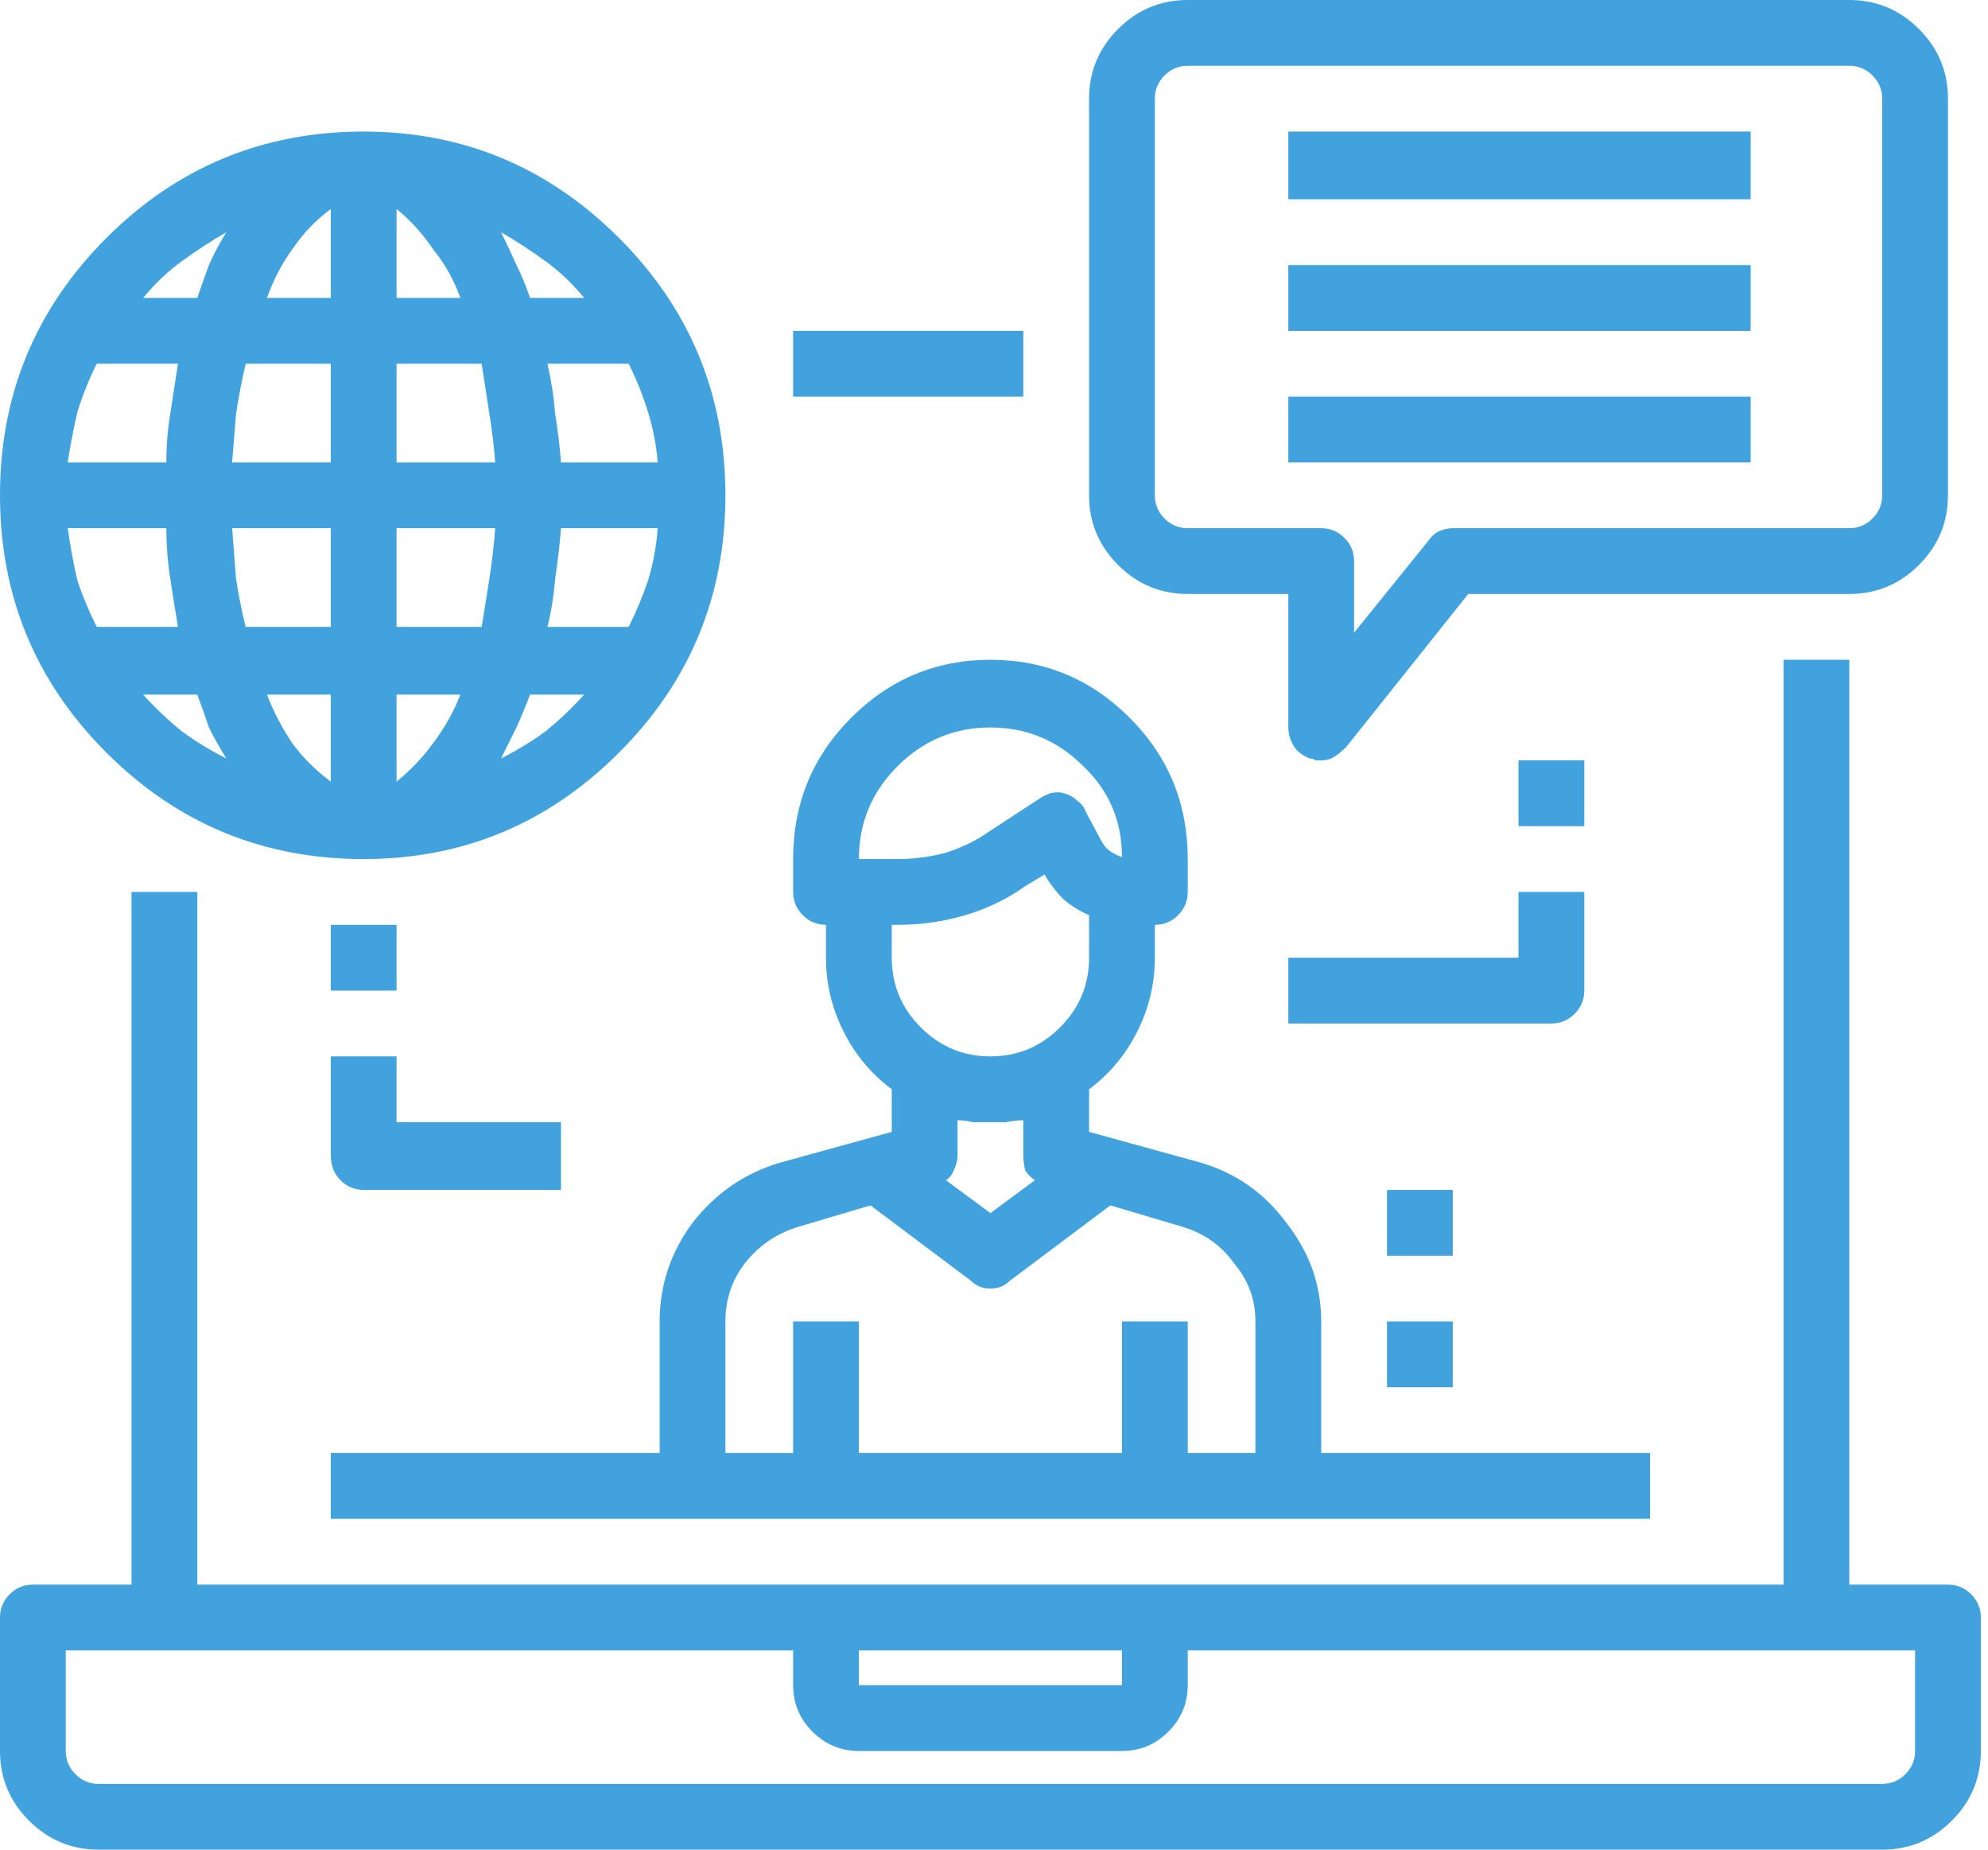 <svg width="86" height="80" viewBox="0 0 86 80" fill="none" xmlns="http://www.w3.org/2000/svg">
<path d="M84.268 68.536C84.658 68.536 84.993 68.675 85.272 68.954C85.551 69.233 85.69 69.568 85.69 69.958V75.732C85.69 76.904 85.272 77.908 84.435 78.745C83.598 79.582 82.594 80 81.423 80H4.268C3.096 80 2.092 79.582 1.255 78.745C0.418 77.908 0 76.904 0 75.732V69.958C0 69.568 0.139 69.233 0.418 68.954C0.697 68.675 1.032 68.536 1.423 68.536H5.69V38.577H8.536V68.536H77.155V28.536H80V68.536H84.268ZM37.155 71.381V72.887H48.536V71.381H37.155ZM82.845 75.732V71.381H51.381V72.887C51.381 73.668 51.102 74.338 50.544 74.895C49.986 75.453 49.317 75.732 48.536 75.732H37.155C36.374 75.732 35.704 75.453 35.146 74.895C34.589 74.338 34.31 73.668 34.31 72.887V71.381H2.845V75.732C2.845 76.123 2.985 76.457 3.264 76.736C3.543 77.015 3.877 77.155 4.268 77.155H81.423C81.813 77.155 82.148 77.015 82.427 76.736C82.706 76.457 82.845 76.123 82.845 75.732ZM34.31 14.31V17.155H44.268V14.31H34.31ZM33.724 50.293L38.577 48.954V47.113C37.685 46.444 36.987 45.607 36.485 44.602C35.983 43.598 35.732 42.538 35.732 41.423V40C35.342 40 35.007 39.861 34.728 39.582C34.449 39.303 34.31 38.968 34.31 38.577V37.155C34.31 34.756 35.146 32.72 36.82 31.046C38.494 29.372 40.502 28.536 42.845 28.536C45.188 28.536 47.197 29.372 48.87 31.046C50.544 32.72 51.381 34.756 51.381 37.155V38.577C51.381 38.968 51.241 39.303 50.962 39.582C50.683 39.861 50.349 40 49.958 40V41.423C49.958 42.538 49.707 43.598 49.205 44.602C48.703 45.607 48.006 46.444 47.113 47.113V48.954L51.967 50.293C53.473 50.739 54.7 51.604 55.648 52.887C56.653 54.17 57.155 55.593 57.155 57.155V62.845H71.381V65.69H14.31V62.845H28.536V57.155C28.536 55.593 29.01 54.17 29.958 52.887C30.962 51.604 32.218 50.739 33.724 50.293ZM54.31 57.155C54.31 56.206 54.003 55.37 53.389 54.644C52.831 53.863 52.078 53.333 51.13 53.054L48.033 52.134L43.682 55.398C43.459 55.621 43.18 55.732 42.845 55.732C42.511 55.732 42.231 55.621 42.008 55.398L37.657 52.134L34.561 53.054C33.612 53.333 32.831 53.863 32.218 54.644C31.66 55.37 31.381 56.206 31.381 57.155V62.845H34.31V57.155H37.155V62.845H48.536V57.155H51.381V62.845H54.31V57.155ZM42.845 31.464C41.283 31.464 39.944 32.022 38.828 33.138C37.713 34.254 37.155 35.593 37.155 37.155H38.828C39.498 37.155 40.167 37.071 40.837 36.904C41.562 36.681 42.204 36.374 42.761 35.983L44.937 34.561C45.105 34.449 45.272 34.365 45.439 34.31C45.663 34.254 45.858 34.254 46.025 34.31C46.248 34.365 46.444 34.477 46.611 34.644C46.778 34.756 46.89 34.895 46.946 35.063L47.615 36.318C47.727 36.541 47.866 36.709 48.033 36.82C48.201 36.932 48.368 37.015 48.536 37.071C48.536 35.509 47.978 34.198 46.862 33.138C45.746 32.022 44.407 31.464 42.845 31.464ZM38.828 40H38.577V41.423C38.577 42.594 38.996 43.598 39.833 44.435C40.669 45.272 41.674 45.69 42.845 45.69C44.017 45.69 45.021 45.272 45.858 44.435C46.695 43.598 47.113 42.594 47.113 41.423V39.582C46.722 39.414 46.36 39.191 46.025 38.912C45.69 38.577 45.411 38.215 45.188 37.824L44.352 38.326C43.57 38.884 42.706 39.303 41.757 39.582C40.809 39.861 39.833 40 38.828 40ZM42.845 48.536C42.622 48.536 42.371 48.536 42.092 48.536C41.869 48.48 41.646 48.452 41.423 48.452V49.958C41.423 50.181 41.367 50.404 41.255 50.628C41.199 50.795 41.088 50.934 40.92 51.046L42.845 52.469L44.77 51.046C44.602 50.934 44.463 50.795 44.352 50.628C44.296 50.404 44.268 50.181 44.268 49.958V48.452C44.045 48.452 43.794 48.48 43.515 48.536C43.291 48.536 43.068 48.536 42.845 48.536ZM51.381 25.69C50.209 25.69 49.205 25.272 48.368 24.435C47.531 23.598 47.113 22.594 47.113 21.423V4.268C47.113 3.096 47.531 2.092 48.368 1.255C49.205 0.418 50.209 0 51.381 0H80C81.171 0 82.176 0.418 83.013 1.255C83.849 2.092 84.268 3.096 84.268 4.268V21.423C84.268 22.594 83.849 23.598 83.013 24.435C82.176 25.272 81.171 25.69 80 25.69H63.515L58.243 32.301C58.075 32.469 57.908 32.608 57.741 32.72C57.573 32.831 57.378 32.887 57.155 32.887C57.043 32.887 56.96 32.887 56.904 32.887C56.848 32.831 56.764 32.803 56.653 32.803C56.374 32.692 56.151 32.524 55.983 32.301C55.816 32.022 55.732 31.743 55.732 31.464V25.69H51.381ZM49.958 4.268V21.423C49.958 21.813 50.098 22.148 50.377 22.427C50.656 22.706 50.99 22.845 51.381 22.845H57.155C57.545 22.845 57.88 22.985 58.159 23.264C58.438 23.543 58.577 23.877 58.577 24.268V27.364L61.757 23.431C61.869 23.264 62.008 23.124 62.176 23.013C62.399 22.901 62.622 22.845 62.845 22.845H80C80.391 22.845 80.725 22.706 81.004 22.427C81.283 22.148 81.423 21.813 81.423 21.423V4.268C81.423 3.877 81.283 3.543 81.004 3.264C80.725 2.985 80.391 2.845 80 2.845H51.381C50.99 2.845 50.656 2.985 50.377 3.264C50.098 3.543 49.958 3.877 49.958 4.268ZM55.732 5.69V8.619H75.732V5.69H55.732ZM55.732 11.464V14.31H75.732V11.464H55.732ZM55.732 17.155V20H75.732V17.155H55.732ZM15.732 37.155C11.381 37.155 7.671 35.621 4.603 32.552C1.534 29.484 0 25.774 0 21.423C0 17.071 1.534 13.361 4.603 10.293C7.671 7.225 11.381 5.69 15.732 5.69C20.028 5.69 23.71 7.225 26.778 10.293C29.847 13.361 31.381 17.071 31.381 21.423C31.381 25.774 29.847 29.484 26.778 32.552C23.71 35.621 20.028 37.155 15.732 37.155ZM28.452 20C28.396 19.275 28.257 18.549 28.034 17.824C27.81 17.099 27.531 16.402 27.197 15.732H23.682C23.849 16.457 23.961 17.183 24.017 17.908C24.128 18.577 24.212 19.275 24.268 20H28.452ZM14.31 30.042H11.548C11.827 30.767 12.19 31.464 12.636 32.134C13.082 32.748 13.64 33.305 14.31 33.807V30.042ZM10.628 27.113H14.31V22.845H10.042C10.098 23.57 10.153 24.296 10.209 25.021C10.321 25.746 10.46 26.444 10.628 27.113ZM17.155 33.807C17.768 33.305 18.299 32.748 18.745 32.134C19.247 31.464 19.637 30.767 19.916 30.042H17.155V33.807ZM17.155 27.113H20.837C20.948 26.444 21.06 25.746 21.172 25.021C21.283 24.296 21.367 23.57 21.423 22.845H17.155V27.113ZM24.268 22.845C24.212 23.57 24.128 24.296 24.017 25.021C23.961 25.746 23.849 26.444 23.682 27.113H27.197C27.531 26.444 27.81 25.774 28.034 25.105C28.257 24.379 28.396 23.626 28.452 22.845H24.268ZM21.423 20C21.367 19.275 21.283 18.577 21.172 17.908C21.06 17.183 20.948 16.457 20.837 15.732H17.155V20H21.423ZM17.155 12.887H19.916C19.637 12.106 19.247 11.409 18.745 10.795C18.299 10.126 17.768 9.54 17.155 9.038V12.887ZM14.31 9.038C13.64 9.54 13.082 10.126 12.636 10.795C12.19 11.409 11.827 12.106 11.548 12.887H14.31V9.038ZM14.31 15.732H10.628C10.46 16.457 10.321 17.183 10.209 17.908C10.153 18.577 10.098 19.275 10.042 20H14.31V15.732ZM7.197 20C7.197 19.275 7.252 18.577 7.364 17.908C7.476 17.183 7.587 16.457 7.699 15.732H4.184C3.849 16.402 3.57 17.099 3.347 17.824C3.18 18.549 3.04 19.275 2.929 20H7.197ZM7.197 22.845H2.929C3.04 23.626 3.18 24.379 3.347 25.105C3.57 25.774 3.849 26.444 4.184 27.113H7.699C7.587 26.444 7.476 25.746 7.364 25.021C7.252 24.296 7.197 23.57 7.197 22.845ZM6.192 30.042C6.695 30.6 7.252 31.13 7.866 31.632C8.48 32.078 9.121 32.469 9.791 32.803C9.512 32.357 9.261 31.911 9.038 31.464C8.87 30.962 8.703 30.488 8.536 30.042H6.192ZM21.674 32.803C22.343 32.469 22.985 32.078 23.598 31.632C24.212 31.13 24.77 30.6 25.272 30.042H22.929C22.762 30.488 22.566 30.962 22.343 31.464C22.12 31.911 21.897 32.357 21.674 32.803ZM25.272 12.887C24.77 12.273 24.212 11.743 23.598 11.297C22.985 10.851 22.343 10.432 21.674 10.042C21.897 10.488 22.12 10.962 22.343 11.464C22.566 11.911 22.762 12.385 22.929 12.887H25.272ZM9.791 10.042C9.121 10.432 8.48 10.851 7.866 11.297C7.252 11.743 6.695 12.273 6.192 12.887H8.536C8.703 12.385 8.87 11.911 9.038 11.464C9.261 10.962 9.512 10.488 9.791 10.042ZM68.536 42.845C68.536 43.236 68.396 43.57 68.117 43.849C67.838 44.128 67.504 44.268 67.113 44.268H55.732V41.423H65.69V38.577H68.536V42.845ZM65.69 32.887V35.732H68.536V32.887H65.69ZM14.31 40V42.845H17.155V40H14.31ZM14.31 49.958V45.69H17.155V48.536H24.268V51.464H15.732C15.342 51.464 15.007 51.325 14.728 51.046C14.449 50.767 14.31 50.404 14.31 49.958ZM60 57.155V60H62.845V57.155H60ZM60 51.464V54.31H62.845V51.464H60Z" fill="#41A2DE"/>
</svg>
